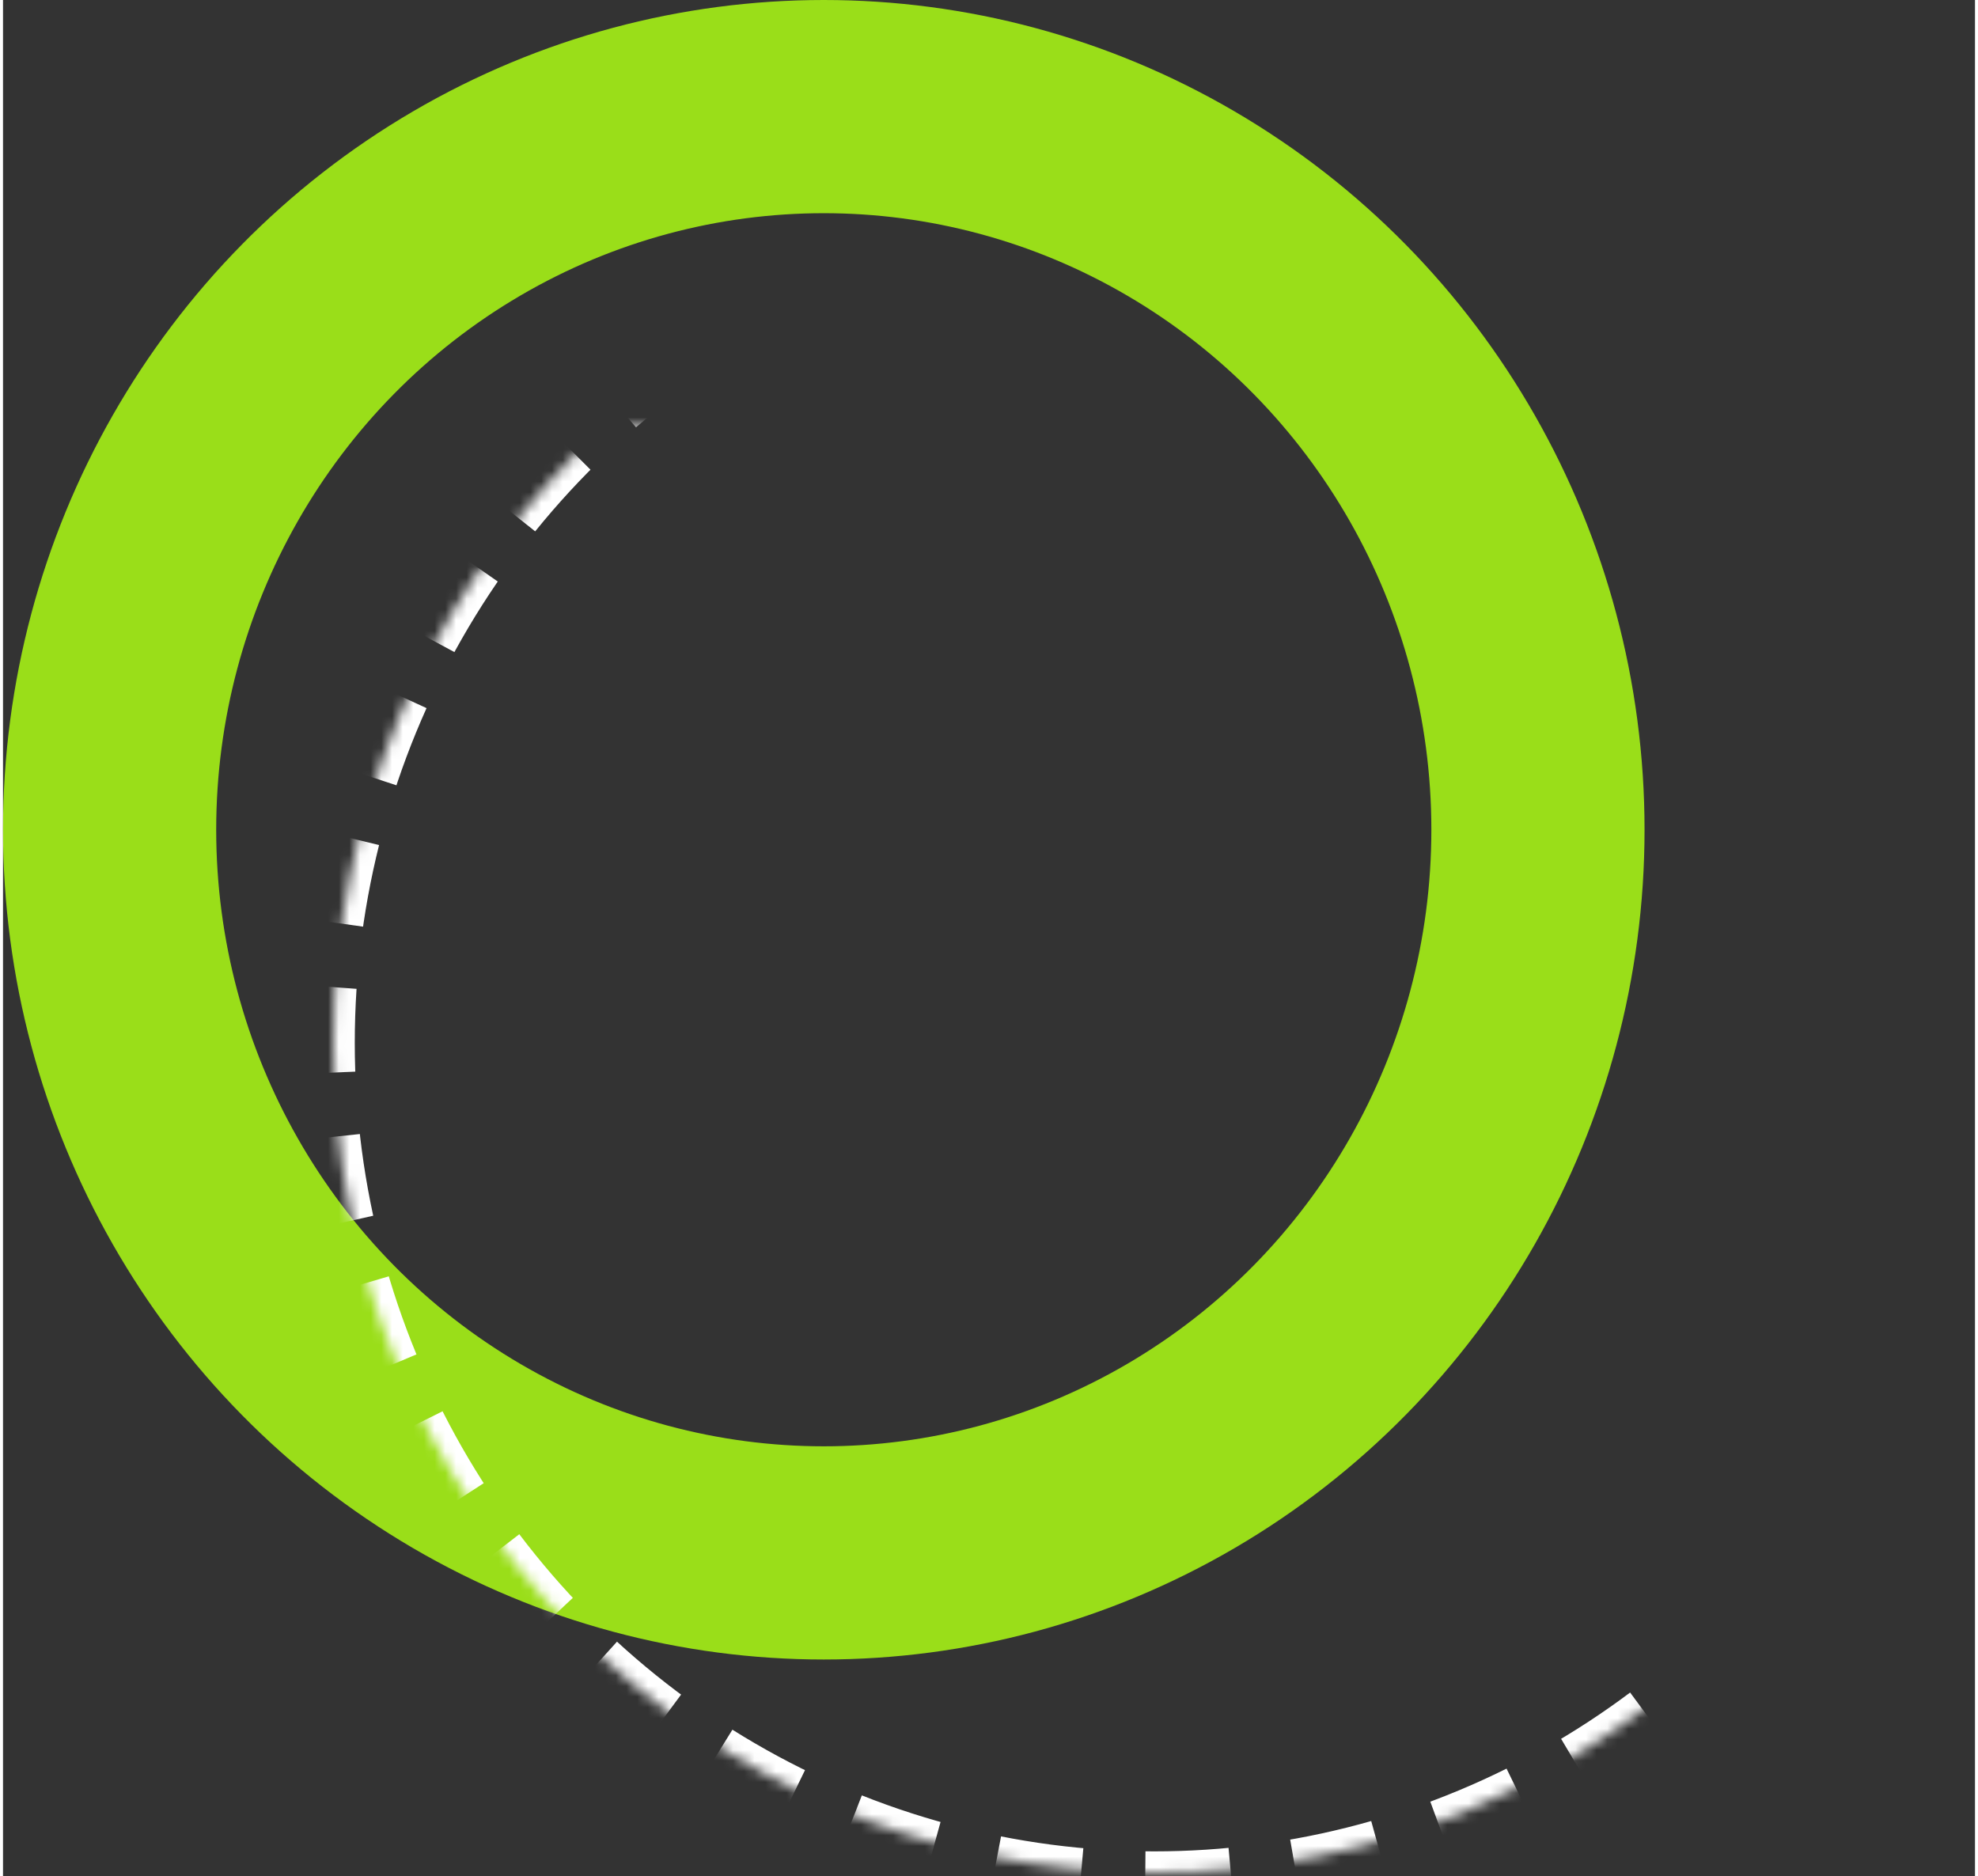 <?xml version="1.0" encoding="UTF-8" standalone="no"?>
<svg xmlns="http://www.w3.org/2000/svg" xmlns:xlink="http://www.w3.org/1999/xlink" height="184" version="1.1" viewBox="0 0 185 176" width="194">
    <rect x="0" y="0" width="185" height="176" fill="#333333" stroke="none"/>
    <title>branding-greenwhite</title>
    <defs>
        <ellipse cx="108" cy="97.84" id="path-1" rx="77" ry="77.84"/>
        <mask fill="white" height="155.68" id="mask-2" maskContentUnits="userSpaceOnUse" maskUnits="objectBoundingBox" width="154" x="0" y="0">
            <use xlink:href="#path-1"/>
        </mask>
    </defs>
    <g fill="none" fill-rule="evenodd" id="Symbols" stroke="none" stroke-width="1">
        <g id="D.Inschrijven2" transform="translate(-689, -116)">
            <g id="Group-21">
                <g id="Oval-+-Oval-Copy-Mask">
                    <g id="branding-greenwhite" transform="translate(689, 116)">
                        <ellipse cx="77" cy="77.84" id="Oval-Copy-4" rx="67" ry="67.84" stroke="#9ADE19" stroke-width="20"/>
                        <use id="Oval-Copy-5" mask="url(#mask-2)" stroke="#FFFFFF" stroke-dasharray="8,6" stroke-width="4" transform="translate(108, 97.84) scale(1, -1) translate(-108, -97.84) " xlink:href="#path-1"/>
                    </g>
                </g>
            </g>
        </g>
    </g>
</svg>
